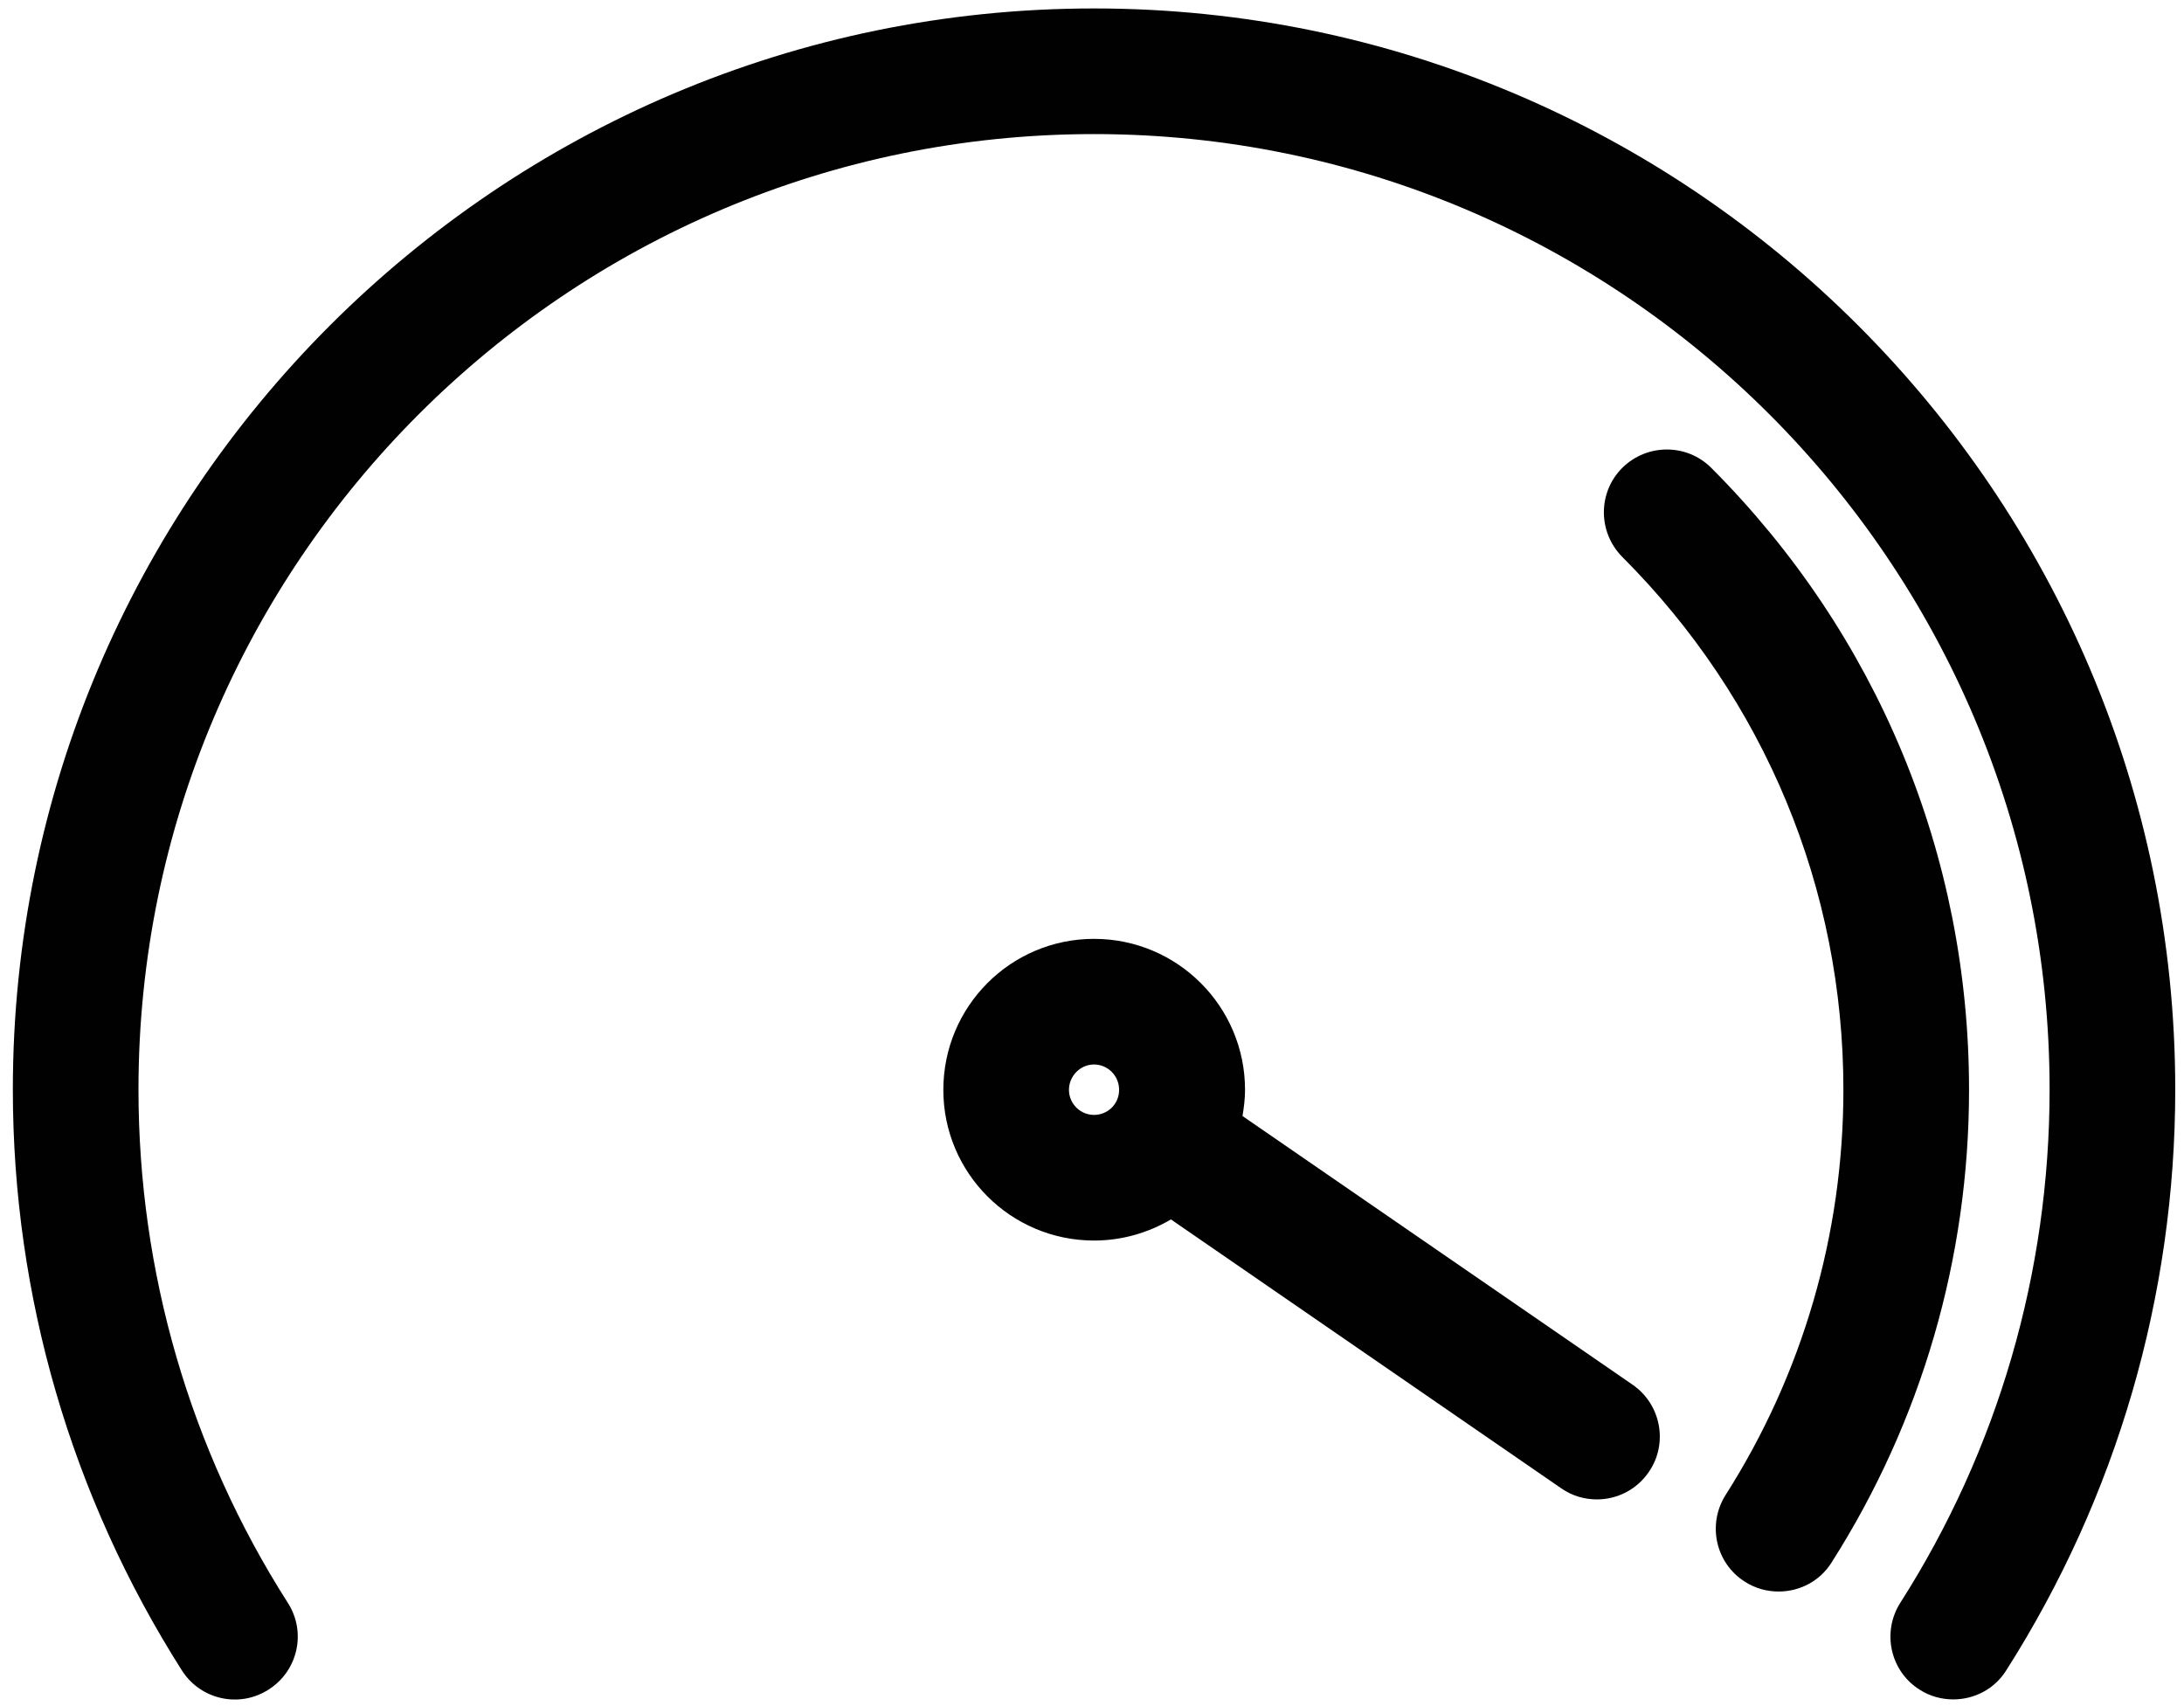 <?xml version="1.0" encoding="UTF-8"?> <svg xmlns="http://www.w3.org/2000/svg" width="128" height="100" viewBox="0 0 128 100" fill="none"><path d="M95.688 81.165L72.821 65.414C72.903 64.919 72.969 64.407 72.969 63.879C72.969 58.992 69.007 55.029 64.12 55.029C59.233 55.029 55.287 58.992 55.287 63.879C55.287 68.766 59.249 72.712 64.12 72.712C65.771 72.712 67.306 72.25 68.627 71.474L91.511 87.241C92.155 87.687 92.881 87.885 93.591 87.885C94.763 87.885 95.919 87.324 96.629 86.283C97.785 84.616 97.355 82.321 95.688 81.165ZM62.65 63.879C62.65 63.07 63.311 62.393 64.12 62.393C64.929 62.393 65.589 63.053 65.589 63.879C65.589 64.704 64.929 65.348 64.12 65.348C63.311 65.348 62.65 64.688 62.65 63.879Z" fill="#010101"></path><path d="M100.295 27.424C98.858 25.987 96.53 25.987 95.077 27.424C93.641 28.86 93.641 31.188 95.077 32.641C103.432 40.995 108.038 52.09 108.038 63.879C108.038 72.332 105.644 80.538 101.137 87.621C100.047 89.338 100.542 91.616 102.259 92.706C102.87 93.102 103.564 93.284 104.241 93.284C105.462 93.284 106.651 92.689 107.345 91.583C112.611 83.311 115.402 73.735 115.402 63.879C115.402 50.126 110.036 37.181 100.295 27.424Z" fill="#010101"></path><path d="M64.12 0.495C29.184 0.495 0.753 28.926 0.753 63.862C0.753 75.964 4.187 87.72 10.659 97.907C11.749 99.624 14.027 100.136 15.744 99.029C17.461 97.94 17.973 95.661 16.867 93.944C11.138 84.963 8.116 74.561 8.116 63.862C8.116 32.988 33.245 7.859 64.12 7.859C94.994 7.859 120.123 32.988 120.123 63.862C120.123 74.561 117.102 84.963 111.373 93.944C110.283 95.661 110.778 97.94 112.495 99.029C113.106 99.426 113.8 99.607 114.477 99.607C115.699 99.607 116.887 99.013 117.581 97.907C124.053 87.736 127.487 75.964 127.487 63.862C127.487 28.926 99.056 0.495 64.12 0.495Z" fill="#010101"></path></svg> 